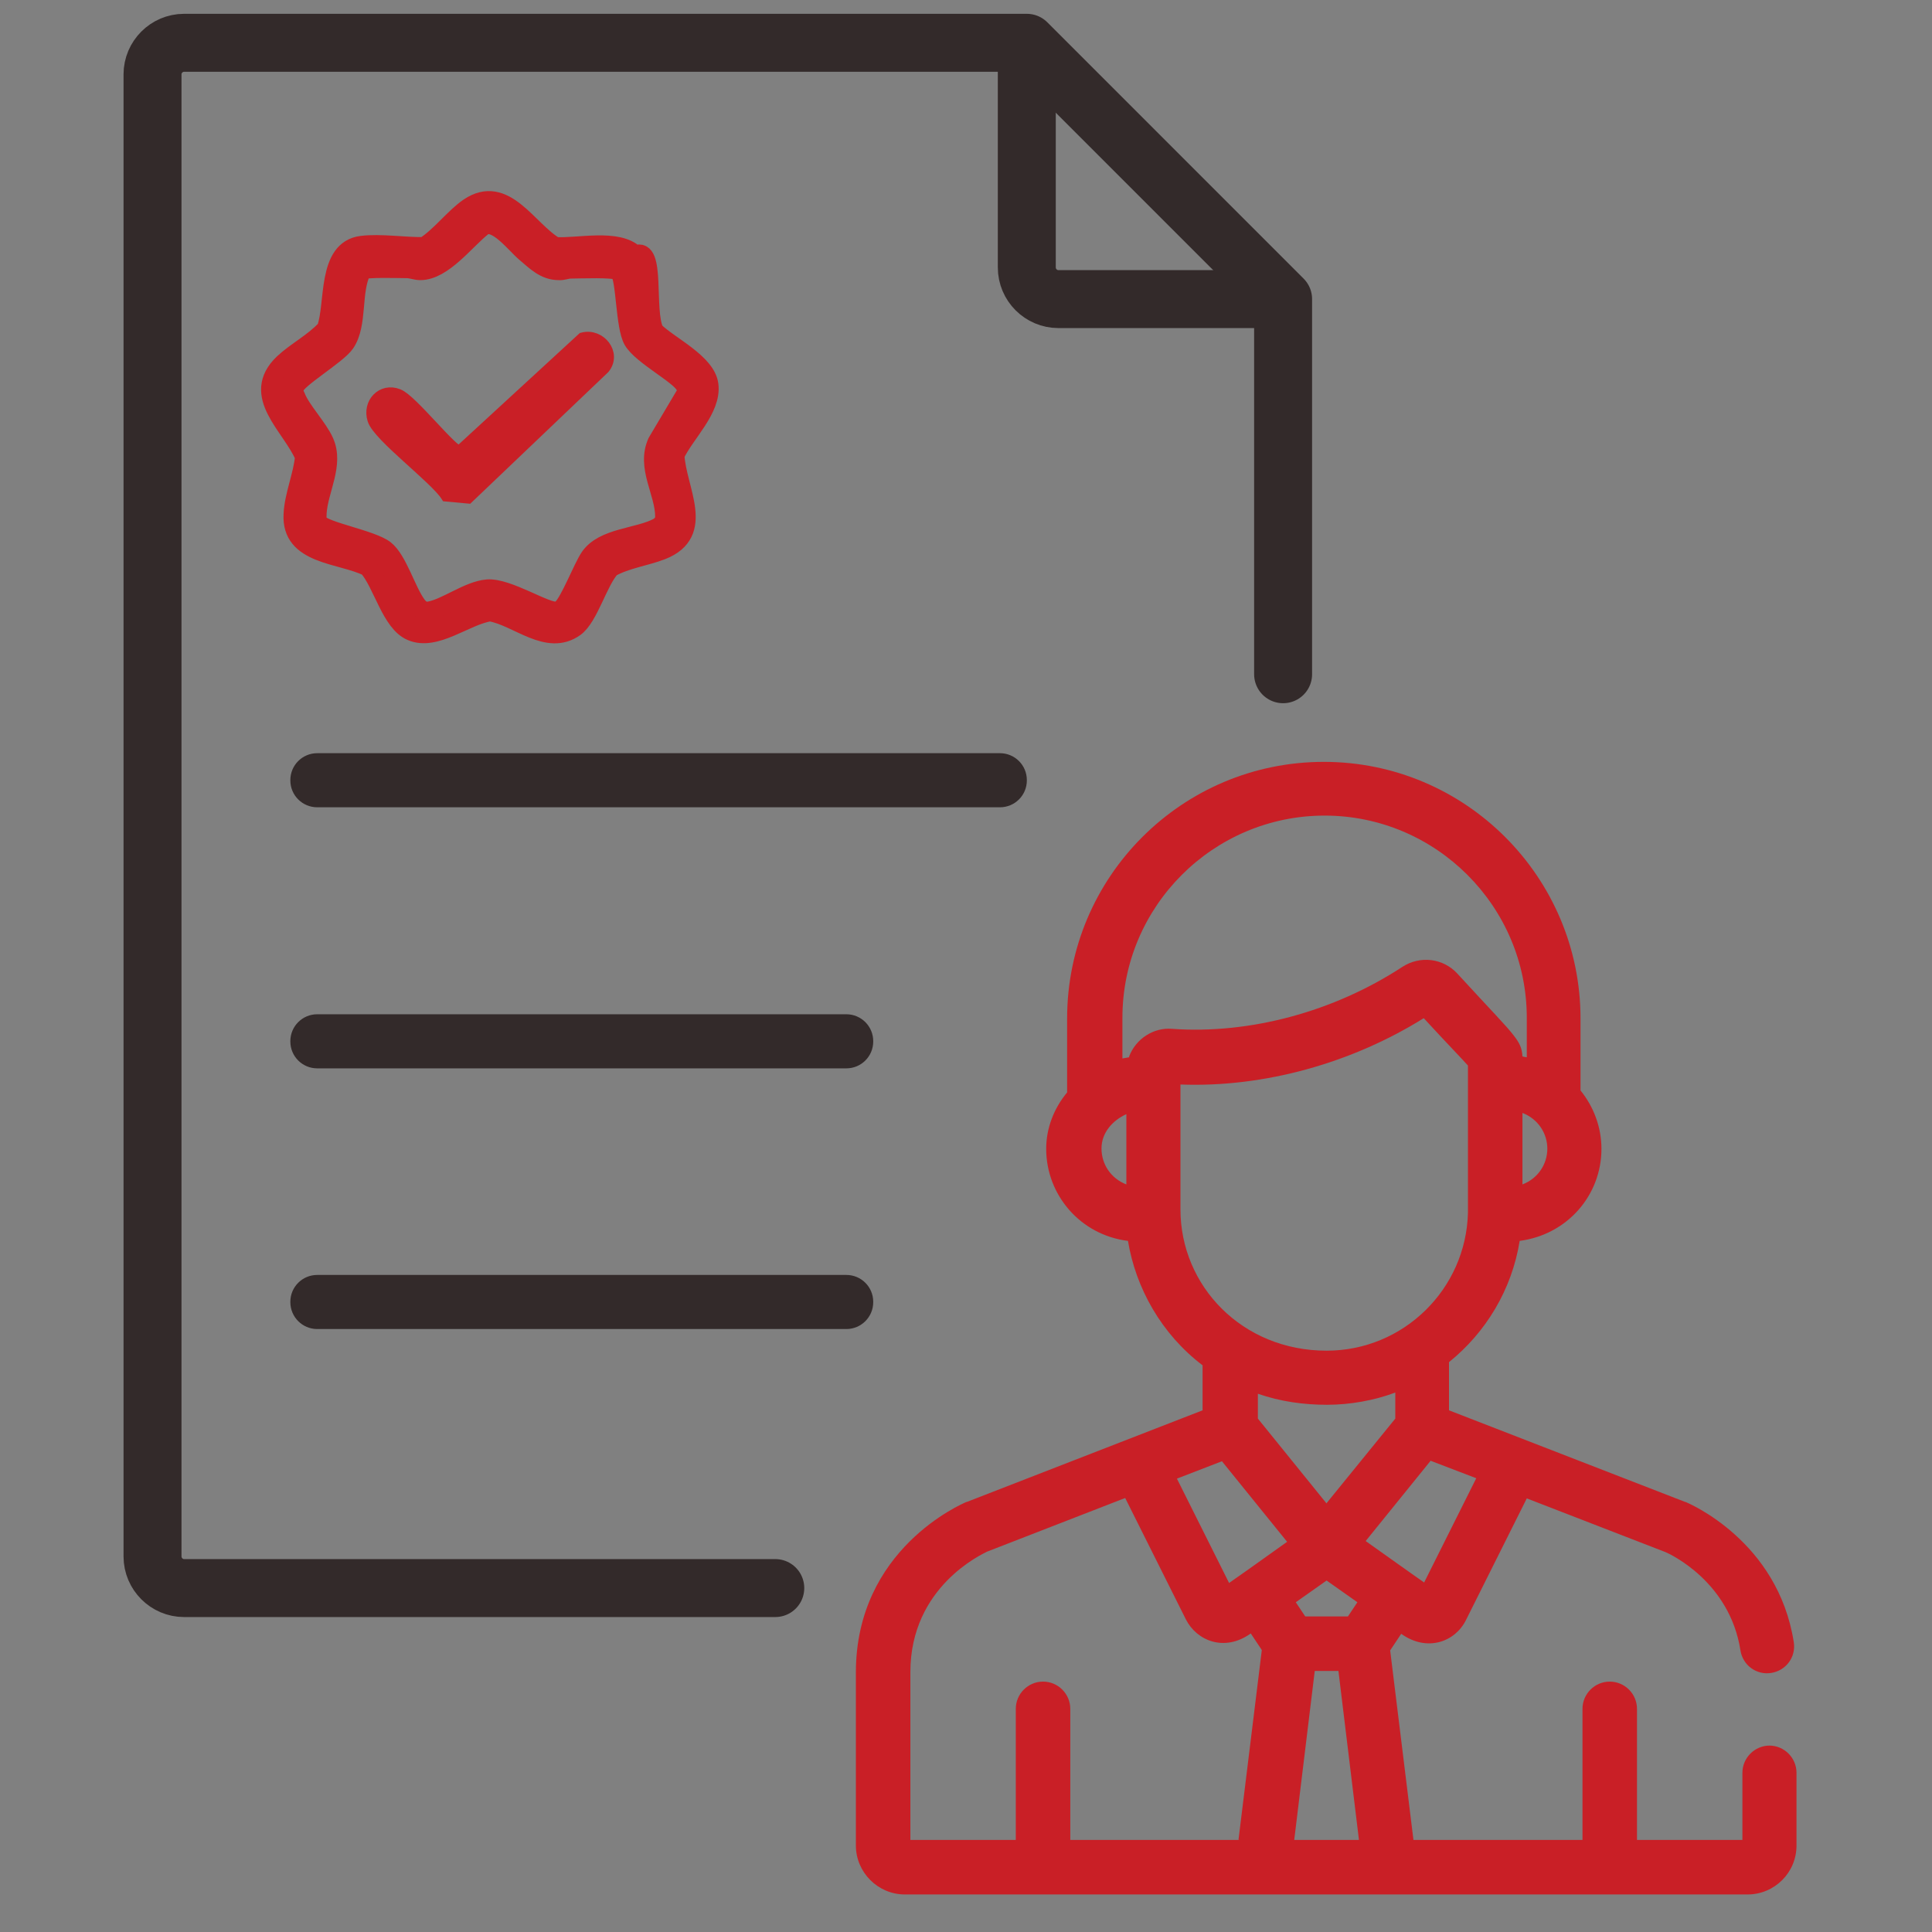 <svg width="53" height="53" viewBox="0 0 53 53" fill="none" xmlns="http://www.w3.org/2000/svg">
<rect x="0" y="0" width="53" height="53" fill="#808080" stroke="none"/>
<g clip-path="url(#clip0_113_29229)">
<path d="M28.168 1.174V7.338C28.168 7.815 28.558 8.205 29.035 8.205H35.199" stroke="#332A2A" stroke-width="1.59" stroke-linejoin="round"/>
<path d="M35.199 18.496V8.205L28.169 1.174H5.05C4.574 1.174 4.184 1.564 4.184 2.04V42.698C4.184 43.175 4.574 43.565 5.05 43.565H21.268" stroke="#332A2A" stroke-width="1.59" stroke-linecap="round" stroke-linejoin="round"/>
<path d="M27.432 20.662H8.702C8.295 20.662 7.965 20.992 7.965 21.399V21.41C7.965 21.817 8.295 22.146 8.702 22.146H27.432C27.839 22.146 28.169 21.817 28.169 21.41V21.399C28.169 20.992 27.839 20.662 27.432 20.662Z" fill="#332A2A"/>
<path d="M23.218 27.824H8.702C8.295 27.824 7.965 28.154 7.965 28.561V28.572C7.965 28.979 8.295 29.308 8.702 29.308H23.218C23.625 29.308 23.955 28.979 23.955 28.572V28.561C23.955 28.154 23.625 27.824 23.218 27.824Z" fill="#332A2A"/>
<path d="M23.218 34.975H8.702C8.295 34.975 7.965 35.304 7.965 35.711V35.722C7.965 36.129 8.295 36.459 8.702 36.459H23.218C23.625 36.459 23.955 36.129 23.955 35.722V35.711C23.955 35.304 23.625 34.975 23.218 34.975Z" fill="#332A2A"/>
<path d="M48.547 47.886C48.135 47.886 47.799 48.222 47.799 48.634V50.475H44.907V46.879C44.907 46.467 44.571 46.131 44.159 46.131C43.748 46.131 43.412 46.467 43.412 46.879V50.475H38.775L38.136 45.275L38.439 44.82C39.154 45.33 39.923 45.037 40.216 44.441L41.884 41.105L45.687 42.578C45.817 42.632 47.453 43.39 47.745 45.275C47.81 45.687 48.189 45.958 48.59 45.893C49.002 45.828 49.273 45.449 49.208 45.048C48.774 42.275 46.337 41.245 46.239 41.202C46.239 41.202 46.239 41.202 46.228 41.202L39.75 38.689V37.367C40.758 36.555 41.473 35.385 41.689 34.041C43 33.868 43.932 32.785 43.932 31.517C43.932 30.932 43.726 30.369 43.358 29.914V27.942C43.358 24.064 40.205 20.9 36.316 20.9C32.427 20.9 29.274 24.053 29.274 27.942V29.968C28.906 30.412 28.7 30.954 28.7 31.517C28.7 32.774 29.632 33.879 30.943 34.041C31.159 35.341 31.863 36.598 32.99 37.454V38.689L26.523 41.202C26.523 41.202 26.523 41.202 26.512 41.202C26.393 41.256 23.479 42.491 23.479 45.882V50.627C23.479 51.364 24.085 51.97 24.822 51.97H47.94C48.677 51.97 49.283 51.375 49.283 50.627V48.634C49.283 48.222 48.948 47.886 48.536 47.886H48.547ZM42.448 31.506C42.448 31.94 42.188 32.33 41.765 32.492V30.531C42.188 30.694 42.448 31.084 42.448 31.517V31.506ZM30.899 32.492C30.477 32.33 30.217 31.94 30.217 31.506C30.217 31.073 30.52 30.737 30.899 30.564V32.481V32.492ZM30.975 29.004L30.791 29.036V27.92C30.791 24.865 33.283 22.374 36.338 22.374C39.393 22.374 41.884 24.865 41.884 27.92V29.004C41.884 29.004 41.809 28.993 41.765 28.982C41.754 28.744 41.678 28.603 41.527 28.408C41.321 28.137 40.942 27.758 39.978 26.707C39.588 26.285 38.959 26.209 38.472 26.523C36.587 27.758 34.279 28.375 32.156 28.224C31.647 28.18 31.159 28.495 30.975 28.982V29.004ZM32.383 33.175V29.751C34.691 29.838 37.096 29.155 39.057 27.931C39.685 28.614 40.097 29.036 40.27 29.231C40.27 33.413 40.27 33.272 40.27 33.272C40.216 35.363 38.504 37.053 36.392 37.053C34.074 37.053 32.383 35.276 32.383 33.175ZM36.392 41.245L34.507 38.916V38.234C35.124 38.45 35.774 38.537 36.403 38.537C37.031 38.537 37.703 38.418 38.277 38.201V38.916L36.392 41.235V41.245ZM37.237 43.954L36.977 44.344H35.807L35.547 43.954L36.392 43.358L37.237 43.954ZM33.998 50.475H29.361V46.879C29.361 46.467 29.025 46.131 28.613 46.131C28.202 46.131 27.866 46.467 27.866 46.879V50.475H24.974V45.871C24.974 43.52 26.956 42.632 27.075 42.567L30.867 41.094L32.535 44.43C32.828 45.005 33.586 45.33 34.312 44.81L34.615 45.265L33.976 50.465L33.998 50.475ZM33.716 43.423L32.286 40.563L33.521 40.086L35.309 42.296C34.507 42.87 33.803 43.369 33.705 43.434L33.716 43.423ZM35.504 50.475L36.067 45.839H36.717L37.28 50.475H35.493H35.504ZM39.252 40.075L40.498 40.552L39.068 43.412C39.068 43.412 38.602 43.087 37.464 42.275L39.252 40.065V40.075Z" fill="#C91F26"/>
<path d="M17.432 6.98C18.017 6.731 17.681 8.519 17.963 9.082C18.374 9.483 19.382 9.949 19.458 10.555C19.544 11.227 18.797 11.899 18.526 12.483C18.569 13.426 19.393 14.618 18.158 15.105C17.714 15.278 17.183 15.344 16.76 15.582C16.414 15.961 16.164 16.936 15.774 17.218C15.016 17.759 14.204 16.925 13.445 16.795C12.774 16.893 11.95 17.619 11.279 17.326C10.715 17.088 10.488 16.015 10.087 15.56C9.339 15.192 7.964 15.246 8.029 14.108C8.05 13.599 8.299 13.036 8.343 12.527C7.985 11.682 6.837 10.848 7.769 9.959C8.115 9.634 8.603 9.385 8.939 9.017C9.188 8.345 8.939 6.839 9.924 6.72C10.444 6.655 11.105 6.764 11.636 6.753C12.08 6.471 12.449 5.962 12.86 5.68C13.857 5.009 14.485 6.319 15.233 6.753C15.839 6.796 16.955 6.514 17.421 6.98H17.432ZM18.819 10.729C18.819 10.674 18.808 10.631 18.786 10.588C18.656 10.295 17.605 9.764 17.356 9.342C17.129 8.952 17.161 7.619 16.977 7.446C16.879 7.349 15.872 7.392 15.655 7.392C15.547 7.392 15.439 7.446 15.33 7.435C14.94 7.435 14.691 7.175 14.409 6.937C14.128 6.699 13.608 6.005 13.261 6.211C12.784 6.579 12.167 7.435 11.528 7.435C11.409 7.435 11.289 7.381 11.159 7.381C10.954 7.381 10.033 7.349 9.935 7.424C9.643 7.988 9.838 8.898 9.48 9.418C9.264 9.743 8.126 10.403 8.083 10.642C8.072 10.739 8.083 10.804 8.126 10.88C8.267 11.248 8.733 11.725 8.906 12.115C9.188 12.743 8.754 13.426 8.711 14.065C8.711 14.174 8.689 14.239 8.754 14.347C8.884 14.563 10.206 14.791 10.564 15.073C10.921 15.354 11.159 16.21 11.441 16.589C11.528 16.709 11.625 16.773 11.766 16.752C12.232 16.676 12.839 16.189 13.369 16.145C13.933 16.102 14.984 16.806 15.276 16.752C15.319 16.752 15.363 16.719 15.406 16.687C15.612 16.514 15.969 15.582 16.164 15.289C16.544 14.726 17.497 14.748 18.049 14.455C18.158 14.39 18.223 14.293 18.223 14.174C18.223 13.502 17.703 12.819 18.017 12.126L18.84 10.739L18.819 10.729Z" fill="#C91F26" stroke="#C91F26" stroke-width="0.5" stroke-miterlimit="10"/>
<path d="M15.99 9.289C16.456 9.169 16.879 9.7 16.564 10.09L12.838 13.643L12.253 13.589C11.939 13.102 10.389 11.954 10.249 11.509C10.108 11.065 10.487 10.664 10.92 10.838C11.289 10.979 12.415 12.43 12.61 12.398L15.979 9.299L15.99 9.289Z" fill="#C91F26" stroke="#C91F26" stroke-width="0.34" stroke-miterlimit="10"/>
<path d="M97.512 -378.588H-424.59V564.974H97.512V-378.588Z" stroke="white" stroke-width="3" stroke-miterlimit="10"/>
</g>
<defs>
<clipPath id="clip0_113_29229">
<rect width="52" height="52" fill="white" transform="translate(0.738 0.156)"/>
</clipPath>
</defs>
</svg>
